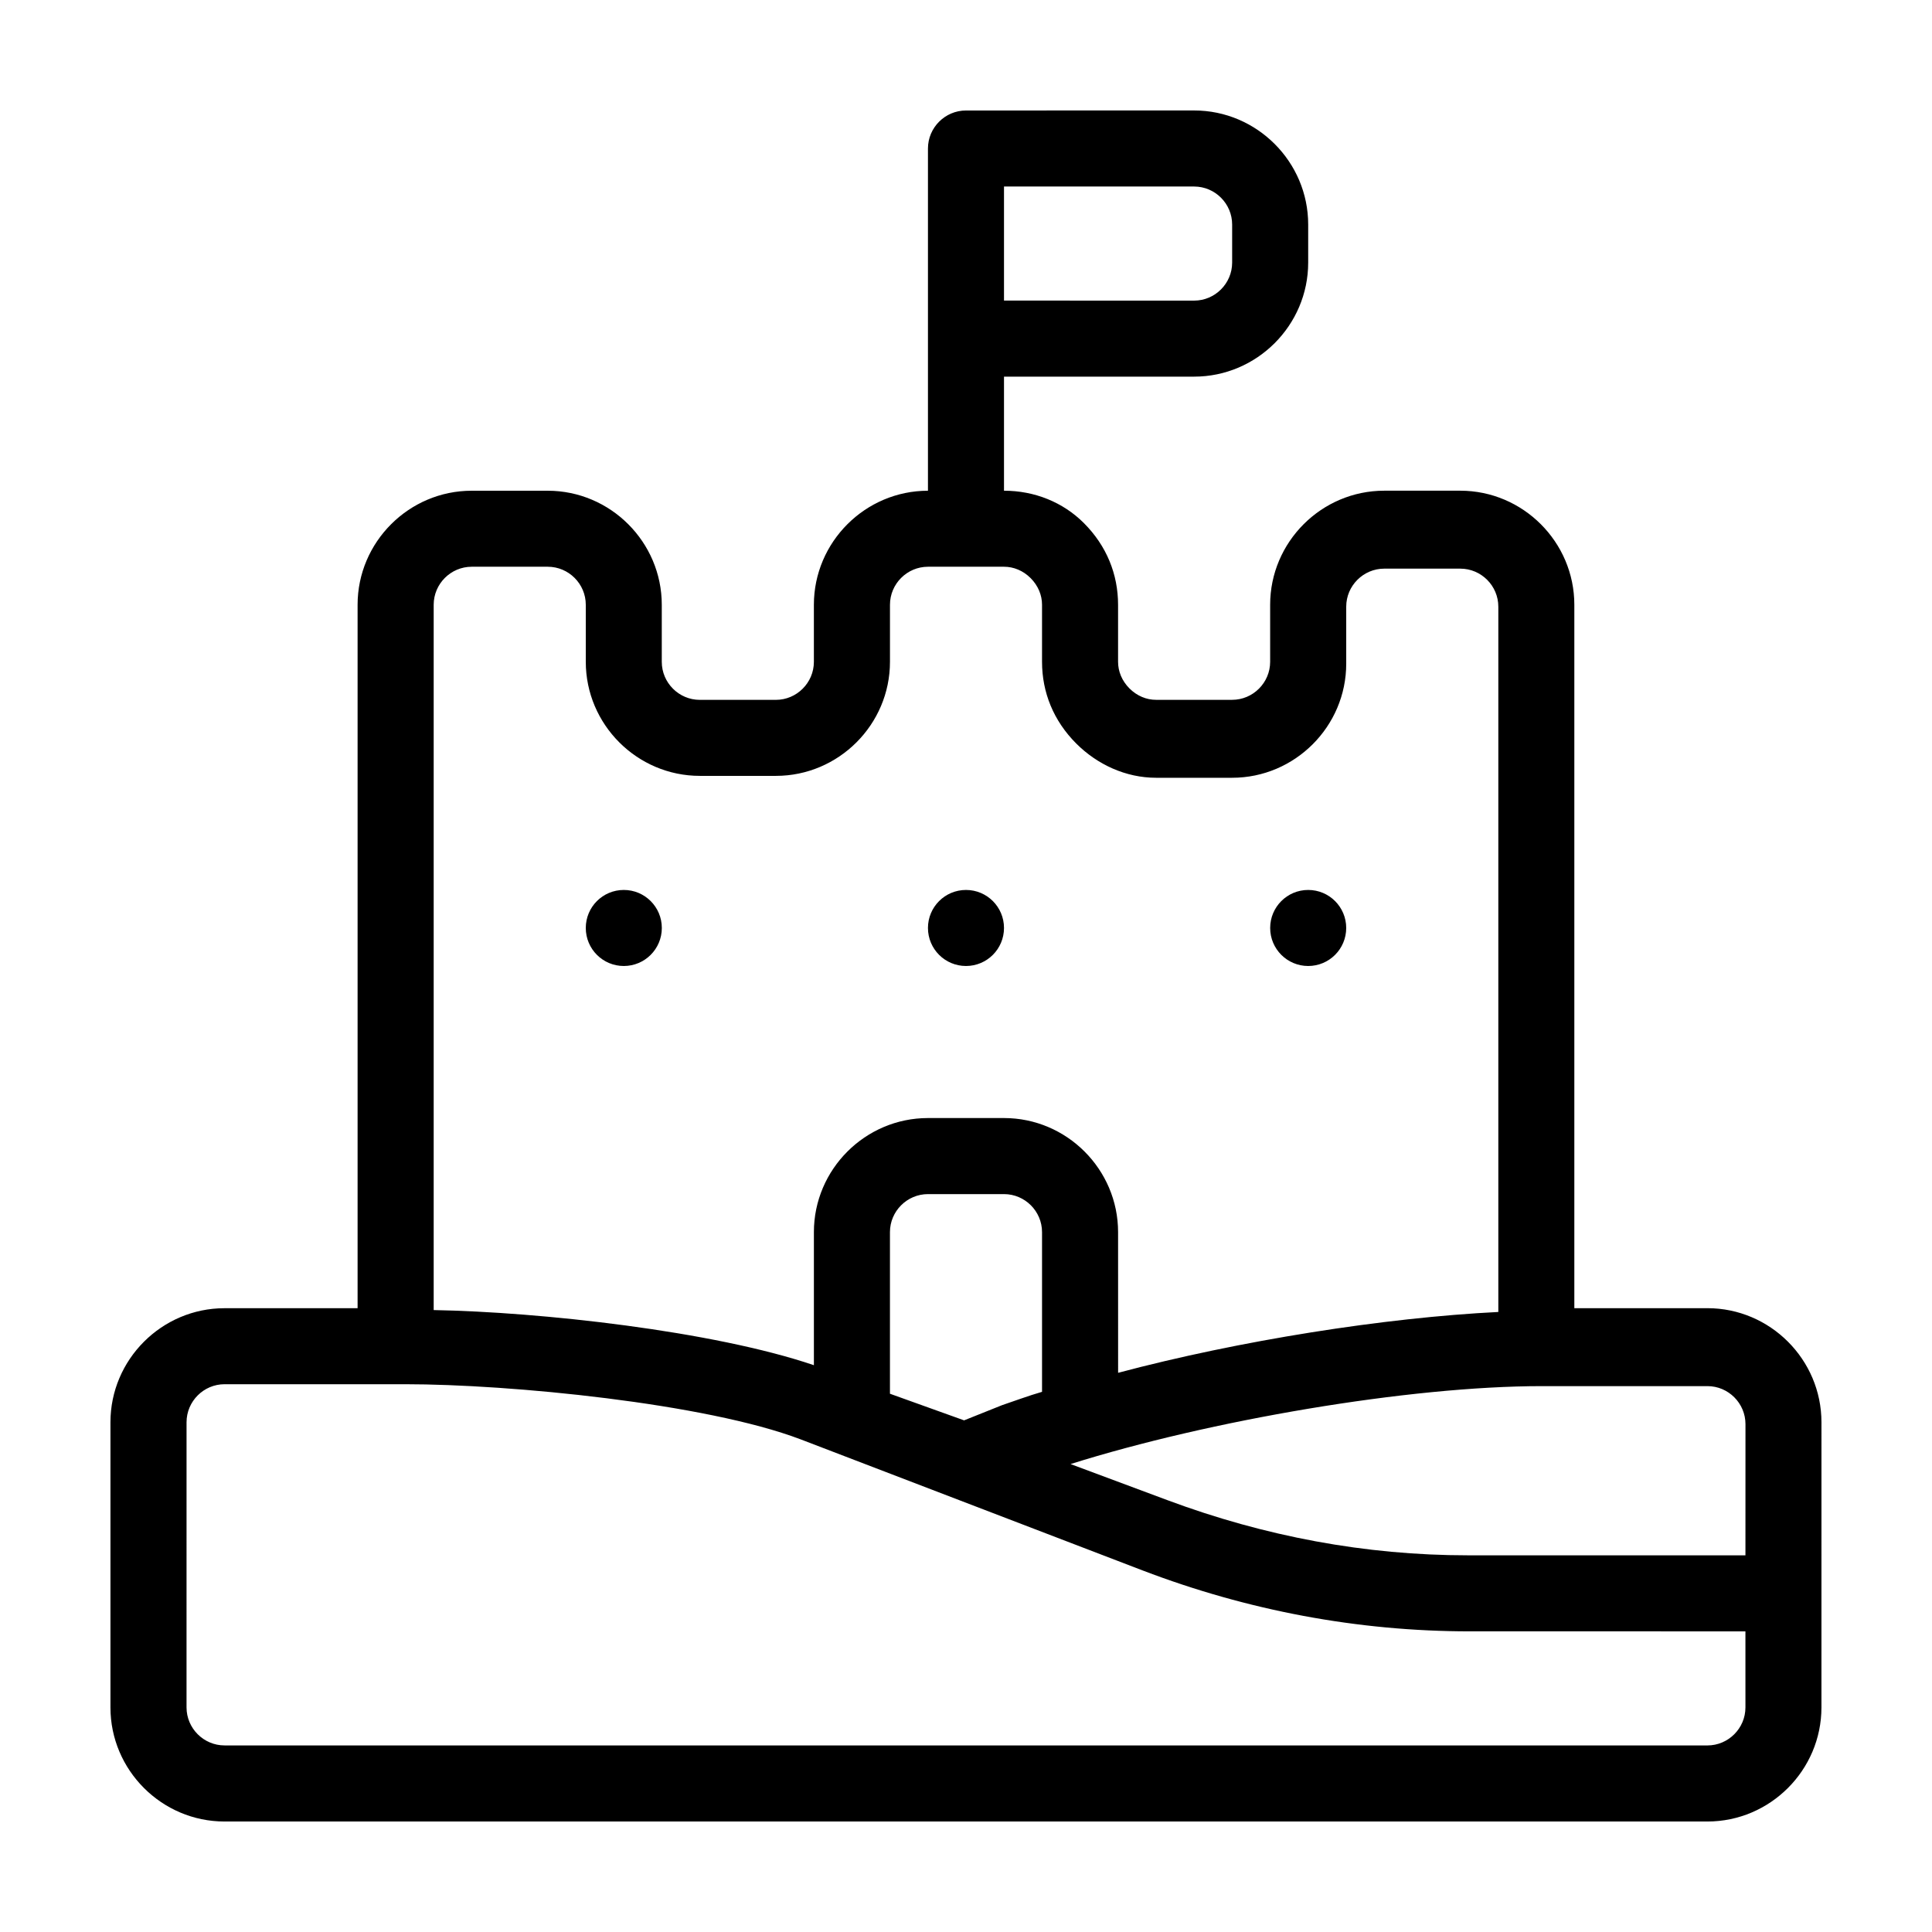 <?xml version="1.0" encoding="UTF-8"?>
<!-- The Best Svg Icon site in the world: iconSvg.co, Visit us! https://iconsvg.co -->
<svg fill="#000000" width="800px" height="800px" version="1.1" viewBox="144 144 512 512" xmlns="http://www.w3.org/2000/svg">
 <g>
  <path d="m319.39 389.92c0 5.566-4.512 10.078-10.078 10.078s-10.074-4.512-10.074-10.078 4.508-10.074 10.074-10.074 10.078 4.508 10.078 10.074"/>
  <path d="m410.07 389.92c0 5.566-4.512 10.078-10.074 10.078-5.566 0-10.078-4.512-10.078-10.078s4.512-10.074 10.078-10.074c5.562 0 10.074 4.508 10.074 10.074"/>
  <path d="m500.76 389.92c0 5.566-4.512 10.078-10.078 10.078-5.562 0-10.074-4.512-10.074-10.078s4.512-10.074 10.074-10.074c5.566 0 10.078 4.508 10.078 10.074"/>
  <path d="m596.48 490.68h-35.266v-186.41c0-16.625-13.602-30.23-30.23-30.23h-20.152c-16.625 0-30.23 13.602-30.23 30.23v15.113c0 5.543-4.535 10.078-10.078 10.078h-20.152c-2.519 0-5.039-1.008-7.055-3.023-2.008-2.016-3.016-4.535-3.016-7.051v-15.113c0-8.062-3.023-15.617-9.07-21.664-5.543-5.543-13.098-8.566-21.16-8.566v-30.23h50.383c16.625 0 30.23-13.602 30.23-30.23v-10.078c0-16.625-13.602-30.23-30.23-30.23l-60.457 0.008c-5.543 0-10.078 4.535-10.078 10.078v90.688c-16.625 0-30.23 13.602-30.23 30.23v15.113c0 5.543-4.535 10.078-10.078 10.078h-20.152c-5.543 0-10.078-4.535-10.078-10.078v-15.113c0-16.625-13.602-30.23-30.23-30.23h-20.152c-16.625 0-30.23 13.602-30.23 30.23v186.41h-35.266c-16.625 0-30.23 13.602-30.23 30.23v75.57c0 16.625 13.602 30.23 30.23 30.23h392.97c16.625 0 30.23-13.602 30.23-30.23l0.004-75.578c0-16.629-13.602-30.23-30.227-30.23zm-186.41-297.25h50.383c5.543 0 10.078 4.535 10.078 10.078v10.078c0 5.543-4.535 10.078-10.078 10.078l-50.383-0.008zm-151.14 110.84c0-5.543 4.535-10.078 10.078-10.078h20.152c5.543 0 10.078 4.535 10.078 10.078v15.113c0 16.625 13.602 30.23 30.23 30.23h20.152c16.625 0 30.23-13.602 30.23-30.23v-15.113c0-5.543 4.535-10.078 10.078-10.078h20.152c2.519 0 5.039 1.008 7.055 3.023 2.004 2.019 3.012 4.535 3.012 7.055v15.113c0 8.062 3.023 15.617 9.07 21.664 5.543 5.543 13.098 9.07 21.16 9.07h20.152c16.625 0 30.23-13.602 30.23-30.23v-15.113c0-5.543 4.535-10.078 10.078-10.078h20.152c5.543 0 10.078 4.535 10.078 10.078v186.91c-30.23 1.512-68.52 7.559-100.76 16.121l-0.008-37.281c0-16.625-13.602-30.23-30.23-30.23h-20.152c-16.625 0-30.23 13.602-30.23 30.23v35.266c-26.703-9.07-72.547-14.105-100.76-14.609zm161.22 166.26v42.32c-3.527 1.008-7.559 2.519-10.578 3.527l-10.078 4.031-19.648-7.055v-42.824c0-5.543 4.535-10.078 10.078-10.078h20.152c5.539 0.004 10.074 4.535 10.074 10.078zm186.41 125.95c0 5.543-4.535 10.078-10.078 10.078l-392.97-0.004c-5.543 0-10.078-4.535-10.078-10.078l0.004-75.566c0-5.543 4.535-10.078 10.078-10.078h47.863c27.711 0 79.602 5.039 104.79 14.609l90.688 34.762c27.711 10.578 56.93 16.121 86.656 16.121l73.043 0.004zm0-40.305h-73.555c-27.207 0-53.906-5.039-79.602-14.609l-25.695-9.574c36.777-11.586 89.68-20.656 124.95-20.656h43.832c5.543 0 10.078 4.535 10.078 10.078z"/>
 </g>
</svg>